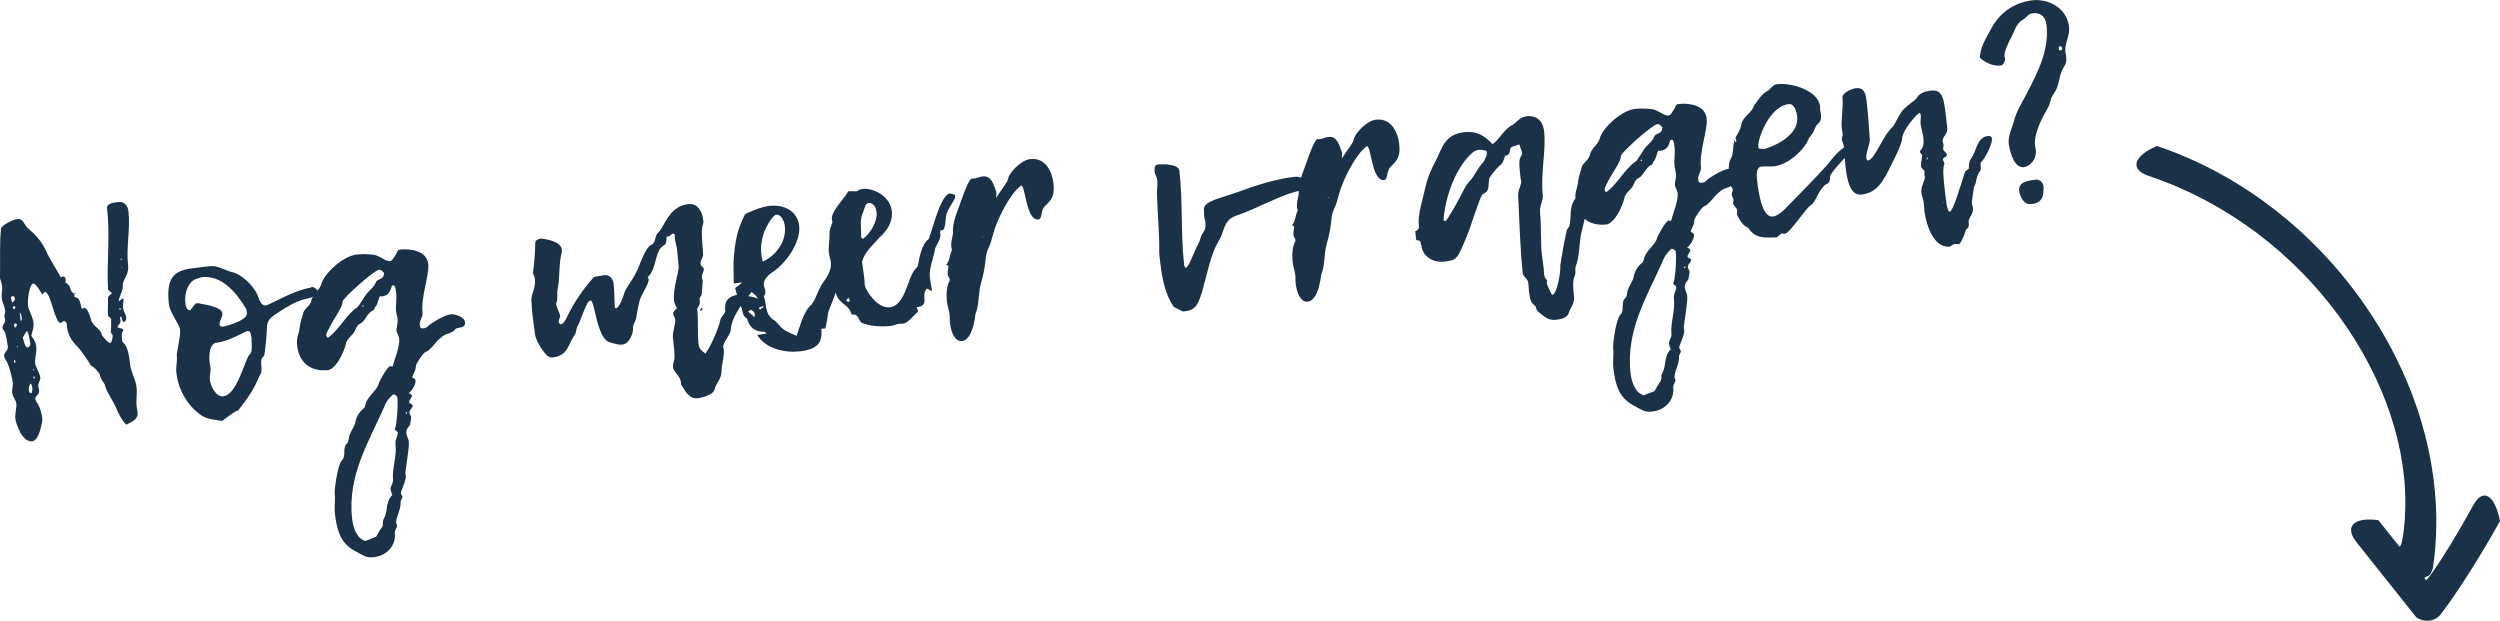 <svg xmlns="http://www.w3.org/2000/svg" id="Laag_1" viewBox="0 0 402.12 99.84"><path d="M11.96,47.6c.02.14.07.23.31.25.83.19.64,1.83.97,1.8.09-.01.22-.12.27-.13.52-.06.96,1.27,1.12,1.87.27,1.11,1.6,1.53,1.7,2.33.04.33,1.12,1.49,1.36,1.47.33-.04.45-1.1.43-1.24-.02-.19-.27-.26-.31-.63.09-.44.09-1.68.06-2.01-.02-.19-.46-.28-.5-.66-.1-.85.08-1.77-.01-2.62-.05-.47.64-.69.61-.88-.02-.14-.2-.12-.59-.55-.25-4.31.37-8.48-.16-13.09-.09-.8,1.09-.93,1.79-1.01.94-.11,1.53.49,1.65,1.48.33,2.87-.39,5.81-.06,8.68.19,1.69-.98,2.3-.85,3.43.07.61-.62,1.69-.68,2.41.31-.23.52-.44.66-.46.09-.01.16.13.16.17-.09.44-.13.92-.09,1.34.06.56.45,1,.51,1.56,0-.05-.02.62-.35.66s-.39-.53-.44-.9c-.22.12-.21.26-.2.36s.06.14.07.23c.07.61-.52.87-.48,1.2.35.15.87.14.91.42,0,.05.01.09-.03.15-.33.47-.17,1.02-.16,1.54.01.09.07.23.18.31.73.58.97,2.22,1.11,3.49.16,1.41.9,2.42,1.04,3.69.13,1.18-.1,2.06.01,3.05.04.33.13.7.16,1.03.12,1.03-.79,1.47-1.82,1.97-.76-.77-1.24-1.72-1.64-2.72-.52-1.18-1.53-2.54-1.79-3.61-.04-.38-.72-.87-.82-1.72-.03-.24-1.01-1.36-1.45-1.45.1.04-1.34-2.18-2.1-3-.38-.43-1.54-1.35-1.77-3.42-.01-.09.02-.24,0-.33s-.19-.45-.48-.42c-.19.02-.35.28-.49.29-.99.11-1.58-5.06-2.56-4.95-.19.02-.3.32-.38.42-.28-.35-1.02-1.84-1.49-1.78-.56.06-.96,2.44-.83,3.57.08.71.76,1.68.88,2.71s-.38,1.71-.33,2.13c.02.14.64.64.76,1.68.13,1.13-.26,1.89-.17,2.69.08.71.75,1.58.84,2.38.03.28-.38.85-.33,1.32.03.24.11.51.13.75.07.66-.67.79-.61,1.31s.87.95,1.14,3.3c0,0-.38,3.38-1.65,3.52-1.6.18-2.61-2.8-2.7-3.65s.23-1.74.16-2.4c-.07-.61-.6-1.08-.68-1.78-.06-.56.16-1.07.11-1.54-.11-.94-.5-2.33-.83-3.15-.19-.41-.52-.8-.57-1.22-.06-.56.67-.84.6-1.45-.08-.71-.21-1.41-.38-2.1-.04-.33-.45-.62-.49-.99-.05-.42.49-.72.43-1.24-.02-.19-.08-.32-.11-.56-.04-.33.17-.64.13-.92-.07-.61-.48-1.33-.56-2.03-.07-.66.13-1.4.05-2.05-.05-.42-.28-.78-.33-1.2-.02-.14.02-.24,0-.38.06-2.44-.09-4.99.15-7.45-.06-.56,1.87-1.55,2.63-1.63,1.03-.12,1.06.97,1.8,1.56,1.16.96,2.2,2.13,2.84,3.58.58,1.36,2.31,3.98,2.34,4.21.09-.01.18-.07.32-.13.19-.02.44.14.48.42.02.14-.05.39-.04.53,0,.05.06.09.11.13.84.24.5,1.47,1.33,1.66.02.14-.01.29,0,.38ZM2.38,47.97c-.02-.19-.14-.37-.37-.34-.14.02-.27.17-.24.36s.1.42.17.65c.32-.13.49-.34.45-.67ZM2.48,49.34s-.2-.12-.25-.11c-.09.01-.18.12-.16.26.01.09.07.18.12.22.15.03.32-.13.29-.37ZM2.46,52.01s-.13.11-.22.17c.02.14.06.52.2.5s.29-.37.28-.51c-.1-.08-.16-.17-.26-.16ZM2.31,57.89c-.04.1-.07.2-.06.29,0,.05.06.14.07.18.09-.01.18-.07.17-.21-.02-.19-.06-.14-.17-.27ZM2.63,54.42l-.04.1.1.04-.06-.14ZM2.89,55.83c-.01-.09-.02-.14-.06-.14,0,0-.14.06-.13.11l.1.08s.09-.06.09-.06ZM3.24,50.97c.04.38.07.66.17.65.13-.16.1-.39.08-.58-.03-.24-.11-.51-.33-.82l.09.75ZM4.47,55.88c.28-.03.43-.38.4-.67-.11-.56-.22-1.5-.51-1.99-.04.05-.42.52-.69,1.08.14.41.33,1.63.8,1.58ZM4.94,61.69c-.27.17-.34.8-.29,1.18.03.24.13.32.38.39.21-.26.12-.63.2-.74-.12-.65-.11-.56-.28-.83ZM5.3,59.46s.06.09.06.14c.04-.05.09-.06.08-.1s-.06-.14-.07-.18c-.04.05-.08.1-.08.15ZM5.47,60.53s-.13.11-.12.2.12.18.16.17.08-.1.07-.2-.07-.18-.12-.18ZM12.18,47c.01.09.03.24-.02.24s-.15-.03-.19-.03l.05.04c.04-.1.08-.15.16-.26ZM19.28,49.53s-.09.06-.08.1c.01.09.07.18.08.28l.17-.21c-.05-.04-.11-.13-.16-.17ZM19.39,41.75c.01.09.06.09.1.08s.05,0,.08-.1c0-.05-.06-.09-.06-.14-.09.01-.13.11-.13.16ZM19.62,42.91l-.08.15.14-.02-.06-.14ZM50.16,46.15c.24-.03.89.33.94.75.04.38-.38.85-1.87,1.17-1.58.32-3,1.25-4.29,2.06-1.69,1.1-1.98,1.42-2.02,2.8.03.28-.29,4.13-.46,4.34-.97.68,0,2.05-.61,3.02-.56.92-.62,2.07-3.58,5.79,0,0,0-.05-.05-.04-.33.04-1.91,1.22-2.48,1.66-1.02-.17-2.17-.23-3.19-.78,0,0-3.62-2.11-4.18-6.96-.11-.94.17-1.83.07-2.72-.07-.61.65-3.08.53-4.16-.11-.99-1.65-2.77-1.8-4.13-.56-4.89,1.28-5.53,4.38-5.88l2.26-.26c1.27-.14,2.42.73,3.59.97,1.37.32,3.33,2.05,4.05,3.73.27.73.53,1.7,1.33,1.61.14-.02.28-.08.41-.14,2.26-1.07,4.41-2.31,6.88-2.74,0-.05.04-.1.08-.1ZM31.71,44.82c-1.44.35-2.06,2.38-1.91,3.74.05.42.16,1.41.77,1.34.05,0,.09-.01.09-.06.58-.73.69-1.03,1.02-1.07.14-.02.38,0,.73.11.29.06,3.24.44,3.37,1.52.05.42-.51,1.35-.47,1.77.04.38.42.38.66.35,1.21-.28,3.88-1.11,3.75-2.19-.03-.28-.06-.56-.24-.83-1.47-2.41-3.79-5.29-7.04-4.92-.18.07-.46.15-.74.23ZM39.72,53.25c-1.62.8-3.24,1.7-5.07,1.91-.91.34-1.08,1.79-.92,3.25.03.24.1.47.13.7.07.61-.17,1.4-.11,1.97.11.94.94,2.8,2.16,2.66,2.31-.26,3.5-6.12,4.28-6.78.48-.39.24-1.69.28-2.56-.16-.6-.05-1.23-.75-1.15ZM66.84,61.26c.05.47-.57,1.69-1.11,1.94.36.2.51.32.53.46.03.28-.49.68-.45,1.05.03.24.55.27.58.51.04.38-.59.69-.53,1.2.03.24.24.45.26.64.05.42-.14.83-.15,1.21.02.14-.68.7-.61,1.36.07.61.34.91.39,1.34.14,1.22-.61,4.64-.54,5.3,0,.05.02.14.07.18.1.85-.86,2.53-.81,2.9.02.19.23.35.25.54.04.33-.32.56-.28.89.08,1.13-.81,2.52-.72,3.32.02.14.13.32.14.41.04.38-.39.76-.35,1.14.24,2.12-1.34,3.73-3.27,3.95-.52.06-1.09.08-1.59-.15-2.68-1.36-4.24-2.04-4.78-6.84-.12-1.08.09-2.15-.03-3.24-.07-.61.47-4.68,1.16-5.33.77-.76-.04-2,.88-2.77.08-.1.15-.35.18-.5.11-1.11.63-1.55,1.04-2.6.16-1.07.64-1.88,1.47-2.55.09-.06.12-.2.16-.3.25-1.6,1.87-2.4,2.17-3.58.06-.34,1.4-2.78,1.82-2.83.14-.02.29.01.43.05.26-1.08,1.2-3.23,1.06-4.5-.05-.47-.38-.86-.43-1.24-.05-.47.24-1.22.17-1.88-.04-.38-.19-.79-.23-1.21-.11-.94.11-1.97,0-2.95-.05-.47-.1-1.32-.48-1.28-.14.02-.23.07-.26.22-.23.93-.64,1.46-1.59,1.56-.05,0-.15-.03-.2-.07-.28.03-.4,1.48-.85,1.76v-.09s.04.04.04.04c-.12.2-.18.5-.36.61-1,.4-1.28,1.77-2.05,2.09-.68.32-.73,1.08-1.11,1.56-.46.58-.78.71-1.17,1.47-.1.82-1.27,3.96-2.83,4.47-2.87.33-4.76-1.17-5.07-3.95-.14-1.22.27-1.84.37-2.62.09-.87.37-1.76.61-2.6.2-.78,1.16-1.13,1.34-2.06.18-.97,1.38-1.68,1.6-2.66.32-1.42,3.31-4.43,5.66-4.69.94-.11,1.76-.06,2.67.03,1.06.12,1.94,1.11,2.69,1.03.24-.03.41-.19.56-.49.79-1,.43-1.29,1.13-1.37,1.41-.16,4.2.09,4.46,2.3.21,1.88-1.21,5.24-.91,7.92.07.61-.52,1.25-.46,1.86s.26.64.64.59c.28-.03.55-.16.76-.42.26-.27,2.43-1.71,3.6-1.84.47-.05,2.18.28,2.29,1.31s-1.25.71-1.54,1.08c-.49.68-1.36.63-1.97,1.08-1.36,1.01-1.4,1.54-2.18,2.15-.58.73-.51-.32-2.07,2.29-.24.36-.09.92-.37,1.33-.08.1-.38.85-.36.99h0v-.05c.39.1.51.32.53.51ZM60.95,43.4c-.85.1-5.9,4.67-5.85,5.1.05.47-.58,1.64-1.19,2.57-.36.57-1.48,2.5-1.44,2.83.13.27.05.42.33.39.05,0,.09-.06.09-.06,1.79-1.4,2.91-3.71,4.51-4.75.44-.29,1.17-1.85,1.85-2.55.47-.48.95-.87,1.21-1.52.3-.7,1.3-.29,1.3-1.53-.26-.21-.39-.53-.82-.48ZM62.82,78.69c-.05-.42.46-1.01.4-1.52-.2-1.79.63-3.69.4-5.72-.1-.85.42-1.33.36-1.85-.03-.24-.48-.42-.49-.56,0-.05.03-.15.11-.3.15-.35.49-3.25.3-4.89-.02-.19-.48-.42-.62-.41-.19.02-1.07,1.03-1.26,1.52-2.57,5.92-6.18,11.43-5.38,18.48.16,1.36.69,3.16,2.12,3.57.6-.21,1.19-.47,1.73-.67.32-.51.55-1.02.88-1.44.38-.42.08-1.01.36-1.47.73-1.13.18-2.59,1.38-3.83-.19-.45-.27-.73-.3-.92ZM58.35,49.08s-.04.05-.08.1c.01.09.02.19.12.18.05,0,.09-.06.08-.15-.05-.04-.06-.09-.11-.13ZM60.34,49.38v-.09s.04.04.04.04l-.04.05ZM65.24,66.45s.16.13.16.13c.05,0,.08-.1.07-.2t-.06-.09c-.14.02-.18.07-.17.16ZM104.34,44.93c.06.56-.83,1.95-1.05,2.46-.56.97-.71,2.51-.96,3.73-.14.83-.59,1.07-.51,1.77.06.52-.49,2.39-1.71,2.53-.51.11-1.21-.15-1.89-.31-2.29-.45-2.5-6.86-3.25-6.78-.66.07-1.46,3.07-2.1,4.19-.2.36-.17,1.02-.42,1.33-1.11,1.51-1,3.35-3.59,3.65-.28.03-.58-.08-.84-.29-.2-.12-1.81-2.08-1.97-3.49-.11-.94-.28-2.02-.4-3.05-.09-.8-.14-1.6-.18-2.41-.02-1.05.74-1.89.57-3.4-.04-.33-.27-.73-.31-1.01.2-1.6.35-3.19.36-4.76,0-.48.54-.68.92-.72,1.06.12,3.2.49,3.35,1.76.02.14.03.24,0,.38-.55,2.3-.25,4.13-.66,5.94-.2.78.14,1.6-.26,2.36.07.66.61,1.6.65,1.93s-.25.7-.22,1.03c0,.05.14.41.33.39.42-.05.74-.66.89-.96,1.23-2.57,2.62-4.59,4.44-6.65.56-.11,1.12-.22,1.73-.29.75-.09,1.35.56,1.44,1.36.14,1.22.1,2.56.2,3.84,0,.05.11.13.2.12.47-.05,1.17-1.85,1.3-2.39.14-.83,1.56-2.18,2.48-4.62-.04.1,1.01-2.83,1.83-3.16.87-.34.5-1.44,1.2-2.04.95-.82,1.62-4.19,4.82-4.55,1.13-.13,2.17.66,2.41,2.73.02.14,0,.33-.05.43-.43,1.29-.05,3.29,0,4.96.05.47-.47.86-.4,1.52.05.42.48.47.52.8.04.38-.37.9-.32,1.37.02.14.08.32.15.46-.06.77-.11,1.54-.17,2.26-.06.29-.37.52-.34.75.1.85,0,.9-.39,1.57.23,2.02,0,3.76.21,5.65.06.56.25.97,1.13,1.54.78-1.14,2.01-3.66,2.42-5.52.18-.5.8-.95.75-1.37-.12-1.08.07-2.34,2.23-2.59.33-.04.84.29.89.66,0,.05-.04.1-.03.15-.86,1.62-2.09,2.95-2.2,4.92-.06.77-1.3,2.01-1.22,2.71.01.09.07.18.08.28.15,1.32-.34,2.42-.35,3.66,0,1.19-.88,1.86-1.14,2.94-.15.73-1.81,1.25-2.61,1.35-1.46.17-2.03-1.06-2.78-2.26.04-.1.03-.19.01-.29-.12-1.08-1.19-1.63-1.28-2.43-.05-.47.14-.87.23-1.31.08-.96-.12-2.32-.24-3.36s.46-2.24.37-3.04c-.04-.33-.3-.58-.34-.87-.04-.38.32-.56.61-.93-.13-.27-.42-.76-.46-1.09-.24-2.12.84-4.72.74-5.66-.09-.75-.14-1.65-.24-2.5-.07-.66-.29-1.3-.37-1.96-.02-.19,0-.38-.02-.57-.01-.09-.12-.22-.26-.21-.33.04-.47.44-.8.47-.09.01-.14.02-.24-.02-.06.72.04,1.19-.5,1.49-1.44.78-1.09,3.79-2.52,5.05v-.05s.04,0,.05.04c0-.05-.05-.04-.1-.04.07.18.18.31.19.41ZM112.64,49.99c-.04-.33.1-.35.28-.46,0,0,.06.09.11.13-.12.2-.06.29-.39.33ZM137.89,30.72c.27-.17.54-.3.82-.33,1.79-.2,4.47,1.16,4.74,3.56.2,1.74-.86,3.29-1.91,4.17-1.09,1.27-2.45,2.33-2.88,4,.08.71.23,1.59.33,2.44.05.42.1.85.09,1.23.09.8,1.97,3.87,4.04,3.64,2.26-.26,2.79-3.94,3.7-5.57.28-.51.54-.68.79-1,.27-1.41.64-3.6,1.74-4.39.17-.21.13-.49.25-.7.73-1.94,1.58-5.8,3.01-6.63.33-.04.63.07.97.18.43.43-.97,1.92-1.32,3.06-.21.64-.13,2.59-.7,2.65-.05,0-.14.02-.24-.02l-.11.3.04.33c.12,1.03-.96,2.06-.89,2.67-.27,1.37-.95,2.92-.79,4.38.09.75.26,1.45.34,2.11-.39-.05-.46-.28-.81-.38-1.11,1.13.6,2.74-1.66,3,.02.19.25.5.26.64-.81.81-1.74,1.91-2.39,1.99-.28.03-.52.01-.76.04-.33.04-.73.27-1.25.33-1.36.16-3.33.09-4.63-.47-.6-.27-.51-1.51-1.58-1.34-.14.02-.17-.22-.17-.22-.4-1.43-2.18-1.61-2.48-3.34-.48,1.25-.77,2.04-1.18,3.04-.22.98-.23,1.79-.5,2.73l-.66.07c.25,2.21-.58,3.31-3.54,3.64-2.21.25-5.48-.42-6.74-2.66.61-.07,1.03-.16,1.5-.22-.26-.16-.27-.3-.37-.29-1.52.03-2.37-.68-2.81-2.11-.87-.52-.59-1.46-1.05-2.07-.34-.87-.59-1.79-.85-2.86.13-.11.49-.29,1.14-.89l-1.36.16c.02-1.1-.1-2.51-.01-3.86.23-2.98.56-4.73,1.8-7.21.09-.01.26-.27.49-.29,1.04-.45,2.18-.96,3.45-1.11,2.31-.26,4.52.77,4.8,3.22s-1.94,5.94-4.39,7.5c-.75.51-1.38,1.3-1.3,2.01.03.28.22.69.25.97s-.04.53-.24.84c.48,1.33.1,2.99,1.68,3.86.68.54,1.22,1.53,2.11,1.81.56.32.86.43,1.46.69.62-1.64,1.12-3.99,2.47-5.09.97-1.49,1-2.54,2.21-4.06.57-.87.95-1.73.83-2.76-.05-.42-.25-.92-.31-1.44-.11-.99.15-2.02.11-3.21-.07-.61.5-1.49.46-1.86-.06-.14-.07-.23-.09-.37-.13-1.18,1.8-3.02,2.64-4.45.61-.07,1.05.02,1.43-.02ZM121.42,50.52c-.04-.33-.35-.53-.7-.73,0,0-.16.26-.4.28.33.39.52.42,1.01.93.07-.2.1-.35.09-.49ZM120.87,46.96c-.13.16-.25.31-.49.68.58.08.97.18,1.52.4-.3-.54-.51-.7-1.03-1.07ZM122.06,49.49q.02.14.23.35c.11-.25.26-.27.57-.45,0,0-.02-.14-.25-.11l-.55.21ZM126.25,36.43c-.1-.89-.61-1.98-1.41-1.89-.56.06-1.76,2.15-2.03,3.09-.31,1.08-.52,2.16-.34,3.33.04.38.13.75.22,1.12,2.13-.96,3.82-3.25,3.55-5.65ZM136.08,48.28c.15.08.18.31.41.29.05,0,.21-.26.21-.26-.01-.09-.23-.31-.24-.45-.03.15-.38.42-.38.42ZM138.82,38.43c1.27-1,2.34-2.89,2.18-4.3-.11-.99-.7-1.54-1.22-1.48-.56.06-.57.4-.93,1.44-.67,1.27-.26,2.75-.34,4.14q.25.07.31.2ZM152.15,42.54c.55-.16.64-1.88.98-2.3-.07-.23-.1-.42-.12-.65-.09-.8.32-1.75.27-2.27-.1-1.75.91-3.73,1.48-5.46.17-.59,1.13-3.08,1.5-3.13.09-.01.24.02.33,0,.52-.06.97-.3,1.48-.36,1.46-.17,1.79,1.51,2.19,2.51.03.28-.04.53-.03.96.68-1.17,1.86-2.5,1.93-3.13.1-.77,1.95-2.94,3.55-3.12,2.54-.29,3.54,2.17,3.73,3.86.2,1.79-.09,2.54-1.34,3.68-.78.71-.38,2.09-1.09,2.17-1.98.22-2.06-5.53-2.76-5.45-.05,0-.04.05-.09.06-1.75,1.34-3.73,5.29-4.38,7.6-.24.79-.39,1.62-.78,2.38-.67,1.27-.22,2.26-1.21,5.67-.48,1.67-.23,3.41-.91,5.01.04-.1-.34,4.09-2.13,4.29-1.18.13-1.78-1.42-1.96-2.97-.05-.42,0-.81-.05-1.28-.07-.66-.34-1.3-.43-2.1-.1-.89-.1-2.51.43-3.34,0-.05.04-.1.03-.19-.03-.28-.3-.54-.33-.77-.05-.42.07-1.06.12-1.44l-.41-.24ZM158.07,38l-.08.15.14-.02-.06-.14ZM188.81,49.37c-1.6-2.3-1.98-5.25-2.3-8.03-.03-.28-.02-.57-.05-.85.04-3.01-.26-6.02-.36-9.06-.04-.81.13-1.83.05-2.48-.05-.42-.38-.86-.43-1.29s-.03-1.14.44-1.19c1.08-.12,3.42-.06,3.54.98.6,5.27.19,10.03.75,14.93.03.24.08.71.32.68.42-.05,1.47-2.98,1.91-3.7.32-.51.46-1.43.71-1.75.46-.58.58-1.21.5-1.87-.03-.28-.16-.6-.2-.88-.04-.38,0-.81-.04-1.19-.15-1.32,3.16-1.93,5.36-2.75,2.97-1.1,6.14-2.13,9.29-2.49.71-.08,1.91.45,1.98,1.06.05.42-.27.98-.73,1.08-3.5.64-7.06,2.9-10.73,4.13-2.11.72-1.81,2.54-2.86,4.19-1.21,1.9-1.82,5.35-2.61,8.06-.79,2.66-1.42,2.97-3.07,3.16-.55-.27-1.01-.5-1.47-.74ZM207.76,36.2c.55-.16.64-1.88.98-2.3-.07-.23-.1-.42-.12-.65-.09-.8.32-1.75.27-2.27-.1-1.75.91-3.73,1.48-5.46.17-.59,1.13-3.08,1.5-3.13.09-.01.24.02.33,0,.52-.06.97-.3,1.48-.36,1.46-.17,1.79,1.51,2.19,2.51.03.28-.04.53-.03.96.68-1.17,1.86-2.5,1.93-3.13.1-.77,1.95-2.94,3.55-3.12,2.54-.29,3.54,2.17,3.73,3.86.2,1.79-.09,2.54-1.34,3.68-.78.71-.38,2.09-1.09,2.17-1.98.22-2.06-5.53-2.76-5.45-.05,0-.04.05-.09.06-1.75,1.34-3.73,5.29-4.38,7.6-.24.79-.39,1.62-.78,2.38-.67,1.27-.22,2.26-1.21,5.67-.48,1.67-.23,3.41-.91,5.01.04-.1-.34,4.09-2.13,4.29-1.18.13-1.78-1.42-1.96-2.97-.05-.42,0-.81-.05-1.28-.07-.66-.34-1.3-.43-2.1-.1-.89-.1-2.51.43-3.34,0-.05.04-.1.03-.19-.03-.28-.3-.54-.33-.77-.05-.42.07-1.06.12-1.44l-.41-.24ZM213.67,31.67l-.08.15.14-.02-.06-.14ZM227.6,37.23c.37-.14.63-.36.63-.79-.18-1.55.26-3.17.66-4.7s.55-3.11,1.93-5.65c1.1-2.03,1.4-4.45,4.65-4.82,2.16-.25,3.36.62,4.6,1.91,1.15-.75,1.78-2.35,3.18-3.08.76-.42,1.14-1.27,2.32-1.41,1.03-.12,2.55.23,2.8,2.44.35,3.06-.61,6.79-.21,10.32.08.71-.56,1.78-.45,2.77.25,2.16.05,4.62.3,6.78.09.75.21,1.45.29,2.16.04.33.03.71.07.99.04.33.17.65.48.9-.03.19-.05.43-.02.62s.73,1.78.87,1.76c.71-.08,1.39-3.73,1.27-4.77.31-1.89.59-3.64,1-5.4,0-.48.46-.58.53-1.2.27-1.84-.1-2.99,1.08-4.36.17-.16.23-.46.26-.65.19-1.26,1.38-2.97,2.37-3.08.33-.04,1.06.12,1.12.59.01.09-.03.19-.07.25-.27.55-2.42,3.85-2.25,5.31-.03,1.43-.64,2.79-.81,4.19-.18,1.35-.22,3.12-.69,4.37-.28.51.09,1.23-.31,1.89-.3.75-.11,2.35,0,3.34-.03,1-.62,1.64-.87,2.43-.28.89-1.41,1.02-2.11,1.1-1.18.13-1.83-.55-2.71-1.22-.52-.37-.39-.96-.65-1.07-.78-.53-.78-1.39-.92-2.18-.05-.47-.06-.95-.11-1.42-.09-.8-.82-.95-.9-1.61-.42-3.67-.52-8.37-.74-12.4-.06-.95.55-1.87.49-2.39-.07-.23-.11-.51-.13-.75-.37-3.29-.07-2.71.3-3.66-.06-.56-.35-1.01-.46-1.52-.41.14-.73.27-1.1.36-.74.23-.04,1.34-1.21,1.47-.24.79-.34,1.23-.91,1.63-.09.01-1.62,1.71-1.66,2.14-.15,1.21.13,1.94-1.01,2.4-.32.13-1.55,3.94-2.27,6.02-1.86,4.55-1.77,4.59-3.98,4.84-1.55.18-3.41-.66-3.64-2.64-.18-.31.1-.82-.81-.81l-.16-1.41ZM237.88,24.1c-.38.04-.65.17-.96.39-2.74,2.31-4.43,7.13-4.73,10.78.02.19.08.32.32.3.19-.02,2.26-3.59,2.79-4.75.27-.55.58-1.16,1.05-1.64.9-.91,1.32-2.2,2.27-3.12,0,0,.6-1.02.54-1.49-.01-.09-.07-.18-.08-.32-.35-.1-.88-.19-1.21-.15ZM272.47,37.84c.05.47-.57,1.69-1.11,1.94.36.2.51.32.53.46.03.28-.49.68-.45,1.05.03.24.55.27.58.51.04.38-.59.69-.53,1.2.03.24.24.45.26.64.05.42-.14.83-.15,1.21.02.14-.68.7-.61,1.36.07.61.34.91.39,1.34.14,1.22-.61,4.64-.54,5.3,0,.05.02.14.07.18.1.85-.86,2.53-.81,2.9.02.19.23.35.25.54.04.33-.32.56-.28.89.08,1.13-.81,2.52-.72,3.32.02.14.13.32.14.41.04.38-.39.76-.35,1.14.24,2.12-1.34,3.73-3.27,3.95-.52.06-1.09.08-1.59-.15-2.68-1.36-4.24-2.04-4.78-6.84-.12-1.08.09-2.15-.03-3.24-.07-.61.47-4.68,1.16-5.33.77-.76-.04-2,.88-2.77.08-.1.15-.35.18-.5.11-1.11.63-1.55,1.04-2.6.16-1.07.64-1.88,1.47-2.55.09-.06.12-.2.16-.3.25-1.6,1.87-2.4,2.17-3.58.06-.34,1.4-2.78,1.82-2.83.14-.02.29.01.43.05.26-1.08,1.2-3.23,1.06-4.5-.05-.47-.38-.86-.43-1.24-.05-.47.24-1.22.17-1.88-.04-.38-.19-.79-.23-1.21-.11-.94.11-1.97,0-2.95-.05-.47-.1-1.32-.48-1.28-.14.02-.23.07-.26.22-.23.93-.64,1.46-1.59,1.56-.05,0-.15-.03-.2-.07-.28.03-.4,1.48-.85,1.76v-.09s.04.04.04.04c-.12.2-.18.5-.36.61-1,.4-1.28,1.77-2.05,2.09-.68.32-.73,1.08-1.11,1.56-.46.58-.78.71-1.17,1.47-.1.82-1.27,3.96-2.83,4.47-2.87.33-4.76-1.17-5.07-3.95-.14-1.22.27-1.84.37-2.62.09-.87.37-1.76.61-2.6.2-.78,1.16-1.13,1.34-2.06.18-.97,1.38-1.68,1.6-2.66.32-1.42,3.31-4.43,5.66-4.69.94-.11,1.76-.06,2.67.03,1.06.12,1.94,1.11,2.69,1.03.24-.03.41-.19.56-.49.79-1,.43-1.29,1.13-1.37,1.41-.16,4.2.09,4.46,2.3.21,1.88-1.21,5.24-.91,7.92.07.61-.52,1.25-.46,1.86.07.61.26.64.64.59.28-.03.55-.16.76-.42.26-.27,2.43-1.71,3.6-1.84.47-.05,2.18.28,2.29,1.31.11.99-1.25.71-1.54,1.08-.49.68-1.36.63-1.97,1.08-1.36,1.01-1.4,1.54-2.18,2.15-.58.73-.51-.32-2.07,2.29-.24.36-.09.92-.37,1.33-.08.1-.38.85-.36.99h0v-.05c.39.1.51.32.53.51ZM266.57,19.97c-.85.1-5.9,4.67-5.85,5.1.05.47-.58,1.64-1.19,2.57-.36.57-1.48,2.5-1.44,2.83.13.27.05.42.33.39.05,0,.09-.06.09-.06,1.79-1.4,2.91-3.71,4.51-4.75.44-.29,1.17-1.85,1.85-2.55.47-.48.95-.87,1.21-1.52.3-.7,1.3-.29,1.3-1.53-.26-.21-.39-.53-.82-.48ZM268.45,55.26c-.05-.42.46-1.01.4-1.52-.2-1.79.63-3.69.4-5.72-.1-.85.42-1.33.36-1.85-.03-.24-.48-.42-.49-.56,0-.05.03-.15.11-.3.15-.35.49-3.25.3-4.89-.02-.19-.48-.42-.62-.41-.19.02-1.07,1.03-1.26,1.52-2.57,5.92-6.18,11.43-5.38,18.48.16,1.36.69,3.16,2.12,3.57.6-.21,1.19-.47,1.73-.67.32-.51.55-1.02.88-1.44.38-.42.08-1.01.36-1.47.73-1.13.18-2.59,1.38-3.83-.19-.45-.27-.73-.3-.92ZM263.98,25.65s-.04.05-.08.1c.01.09.02.19.12.18.05,0,.09-.06.08-.15-.05-.04-.06-.09-.11-.13ZM265.97,25.95v-.09s.04.04.04.04l-.04.05ZM270.86,43.02s.16.13.16.13c.05,0,.08-.1.07-.2t-.06-.09c-.14.02-.18.07-.17.16ZM280.07,20.05c.27-1.37,1.82-1.97,2.04-3.04.63-.79,1.13-1.8,2.12-2.34.58-.3.83-1.05,1.59-1.13,2.45-.28,6.65,1.05,6.94,3.59.02.14,0,.33,0,.48.04.33.12.61.15.89.06.56-.07,1.06-.5,1.44-.44.29-.55,1.06-.87,1.53-.29.37-.59.69-.77,1.18-.4,1.05-2.81,3.8-5.44,4.1-.66.07-1.34-.04-2,.04-.89.1-.79,1.42-.71,2.18.24,2.12.83,6.05,2.53,5.86.71-.08,1.49-.74,1.96-1.22,2.3-2.36,4.57-4.62,6.77-7.06.46-.53,2.18-3.01,3.64-3.18.28-.03.77.06.81.43.07.61-1.28,1.34-1.71,1.72,0,0-2.3,2.41-2.25,2.88.04.38-.11,1.16-.62,1.21-1.24.81-1.71,3.01-2.47,3.38-.72.37-3.39,4.53-4.19,4.62-.14.02-.33,0-.49-.09-.31.23-.57.45-.83.67-1.86.02-3.12.21-4.27-1.13-.12-.22-.29-.44-.49-.52-.85-.33-1.6-1.91-1.62-2.06-.02-.19.05-.43.02-.67-.05-.42-.61-.74-.65-1.12-.02-.14.1-.35.08-.53-.03-.28-.25-.54-.29-.87-.03-.24.18-.54.15-.78-.04-.33-.41-.67-.45-1.04-.11-.94-.4-3.1.13-3.92.57-.87.21-2.36.8-3.43-.08.15-.15.35-.13.54.01.09.07.18.12.22.04-.05.14-.02.12-.2s-.09-.37-.16-.55c.41-.62.81-1.28.96-2.06ZM289.07,18.74c-.09-.8-.43-2.1-1.37-1.99-3.1.35-5.03,5.62-4.89,6.89.04.33.27.3,1.04.31,1.66-.48,5.56-2.21,5.22-5.22ZM314.42,39.25c-.24.03-.41.14-.76.42-2.49.28-3.74-3.1-4.11-5.58-.05-.47-.06-.95-.11-1.37-.07-.66-.33-1.2-.4-1.81-.09-.75.61-2.17.59-2.35s-.08-.32-.11-.51c-.02-.14.06-.34.04-.48-.03-.28-.52-.42-.57-.79-.06-.52.15-1.16.18-1.74-.03-.28-.33-.39-.36-.63-.01-.09.07-.2.16-.3.52-.44.44-1.57.4-1.95-.09-.75-.36-1.48-.45-2.24-.05-.42.08-.96.03-1.39-.01-.09-.09-.37-.18-.36-.42.05-2.82,2.89-2.82,4.09,0,.81-1.17,3.14-1.71,4.2-1.16,2.32-2.11,4.53-4.83,4.84-1.83.21-2.32-2.36-2.55-4.43-.15-1.32-.16-2.22-.29-3.35-.04-.38-.27-.73-.32-1.11-.03-.28.18-.54.14-.87-.03-.24-.1-.47-.13-.75-.18-1.6.27-3.46.09-5.11-.07-.66,1.32-1.39,2.17-1.49,1.41-.16,1.59,1.01,1.72,2.09.24,2.07.38,4.15.52,6.23-.04.91-.67,2.03-.57,2.97.02.14.12.22.23.35,1.18-.13,2.32-3.93,4.05-5.46.45-.62.82-1.57,1.31-2.29.65-.98,2.35-1.94,2.55-2.34.43-.81,1.4-1.07,2.2-1.16,2.16-.25,2.16,1.42,2.69,6.03.11.94-.84,1.38-.75,2.18.02.14.13.32.15.51s-.09.49-.07.67c.04.33.6.65.62.88.03.28-.47.48-.68.7.03.28.26.64.27.73v.05c-.3.7-.18,2.12-.01,3.62.16,1.41.38,4.15.85,4.1.61-.07,1.85-4.64,2.43-6.28.09-.44.71-.46.67-.79-.03-.66.02-1.05.43-1.62.79-1.04.82-3.29,2.65-3.49.33-.04.59.12.62.45.1.85-1.19,3.33-1.76,3.77-.23.46.18,1.12-.21,1.5-.67.84-.42,1.76-.91,2.44-.04.05-.37,2.62-.37,2.57.03.28.16.6.2.88.11.94-.77,1.61-.7,2.22.06.52.1.85-.35,1.14-.13.11-.52,1.73-1.15,2.42-.33,0-.58-.03-.72-.01ZM309.97,25.32s-.04.05-.08.1c.02.14.02.19.13.27-.01-.09.03-.15.07-.25,0-.05-.06-.09-.11-.13ZM312.57,32.6h.09s-.06-.15-.06-.15l-.03.15ZM320.25,4.66c1.09-2.13,3.28-4.23,6.72-4.62,2.21-.25,5.45,1,5.83,4.29.17,1.51-.75,2.61-.59,4.02.03.24.1.47.13.7.07.61,0,1.19-.34,1.66-.69,1.08-.74,2.28-1.1,3.32-.21.64-.68,1.13-.95,1.73-.18.54-.25,1.12-.58,1.64-.76,1.28-2.26,4.02-2.04,5.95.03.24.05.42.12.65.2,1.79-1.06,2.79-1.91,2.89-1.74.2-2.35-3.02-2.44-3.82-.14-1.27.57-2.5.9-3.82.33-1.32,1.34-2.92,1.96-4.13,1.79-3.49,3.68-7.04,3.22-11.09-.17-1.51-1.13-2.02-2.17-1.9-.89.1-.84.57-1.73,1.1-1.07.65-1.3,1.96-1.86,2.93-.12.2-1.09,2.13-1.01,2.88.02.14.08.28.1.42.04.38-.31,1.04-.64,1.07-1.13.13-2.42-.3-3.43-1.28.21-1.93.79-2.66,1.81-4.59ZM326.17,32.81c-.8-.29-1.29-1.28-1.39-2.13-.17-1.46,1.57-1.66,2.7-1.79.61-.07,1.15.49,1.22,1.1.05,1.71-.27,2.65-1.96,2.84-.1-.04-.33.04-.58-.03ZM331.38,7.39c-.19.02-.26.27-.23.46.01.09.08.28.27.26.14-.02.27-.13.29-.37-.06-.09-.18-.36-.33-.34Z" style="fill:#1b3148;"></path><path d="M392.58,98.81c2.42-3.08,6.69-9.8,9.54-15.02-.84-4.23-2.76-5.36-4.3-2.53-2.28,4.19-4.79,8.25-6.14,10.2-.75,1.08-1.39,1.92-1.43,1.87-.07-.08-.2-.26-.27-.34-.04-.05.11-.16.32-.26.52,0,1.02-.87,1.11-1.95,3.8-27.66-16.11-57.79-44.48-67.3-3.79,1.63-4.39,3.78-1.36,4.8,25.72,8.62,42.34,33.55,41.28,54.4-.17,3.31-.6,5.62-.97,5.16-.51-.63-1.99-2.5-3.32-4.17-3.94-.55-5.52,1.02-3.54,3.52,2.11,2.65,6.43,8.07,9.64,12.11,1.32.88,3.07.66,3.92-.49" style="fill:#1b3148;"></path></svg>
